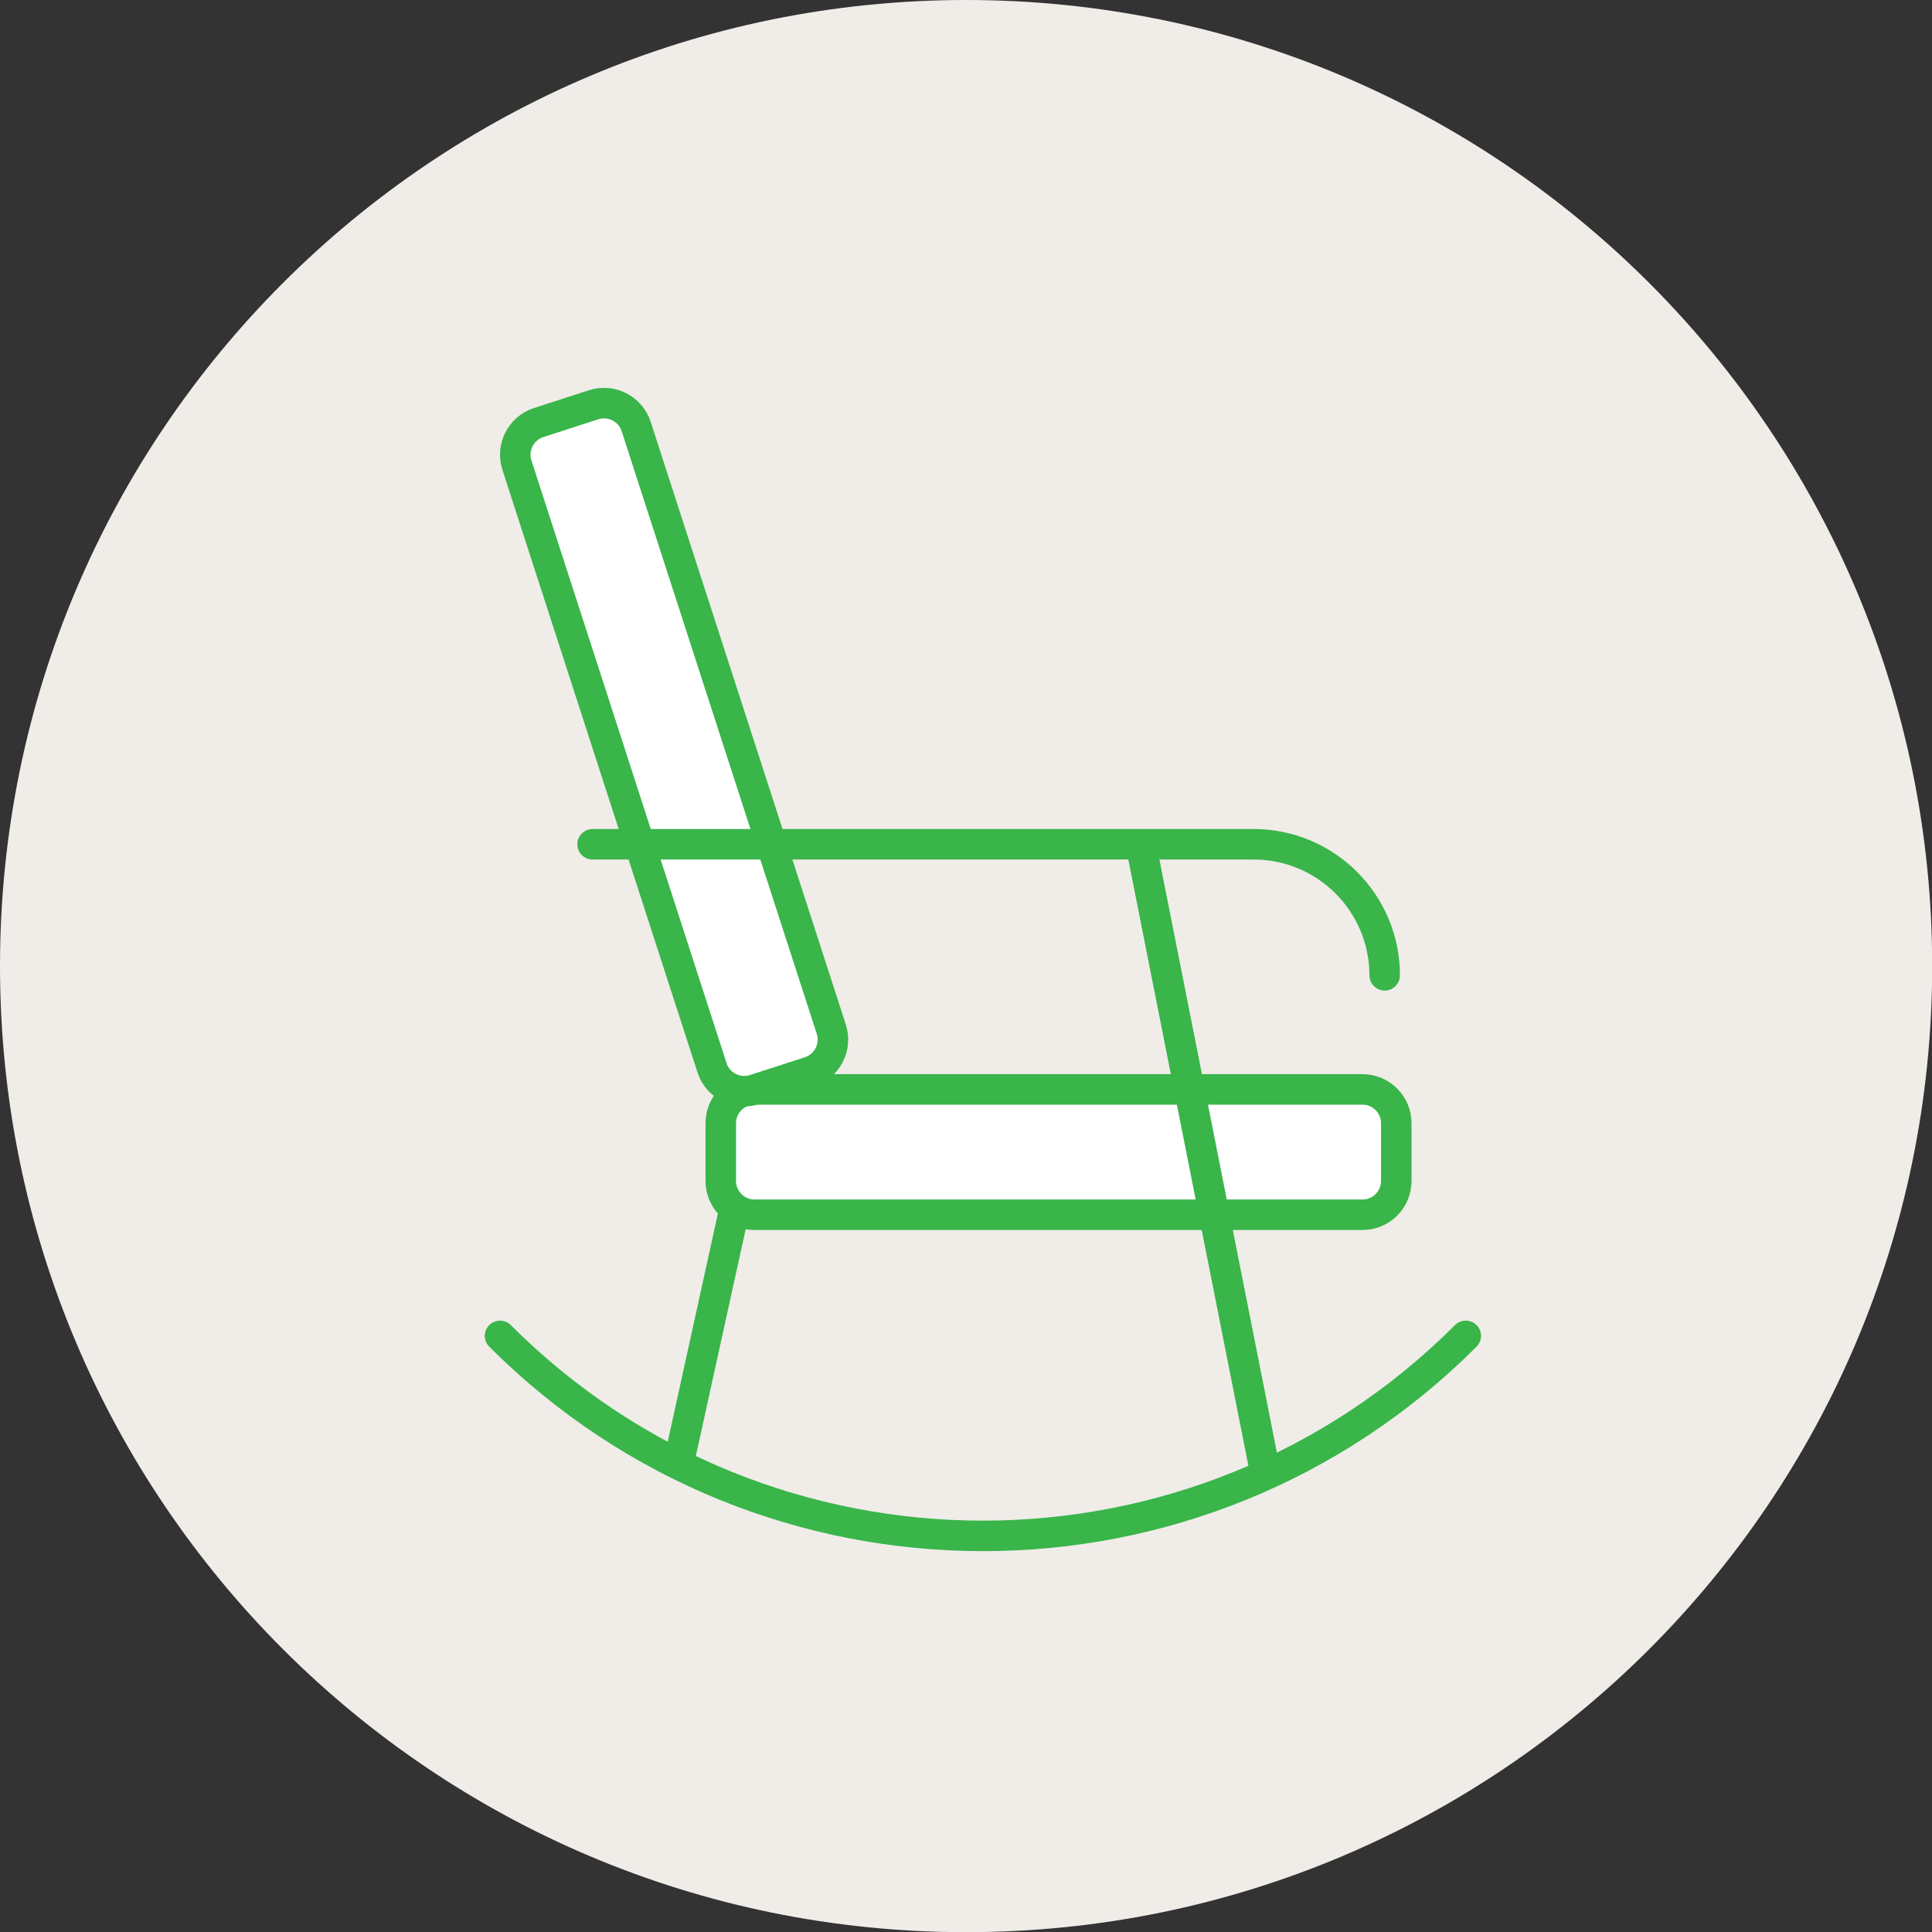 <?xml version="1.0" encoding="UTF-8"?>
<svg xmlns="http://www.w3.org/2000/svg" width="190" height="190" viewBox="0 0 190 190" fill="none">
  <rect x="0" y="0" width="190" height="190" fill="#333333" stroke="none"/>
  <g id="Icon" clip-path="url(#clip0_558_2251)">
    <path id="Vector" d="M95.008 190.017C147.48 190.017 190.017 147.48 190.017 95.008C190.017 42.537 147.48 0 95.008 0C42.537 0 0 42.537 0 95.008C0 147.48 42.537 190.017 95.008 190.017Z" fill="#F0ECE8"></path>
    <path id="Vector_2" d="M144.149 131.377C117.923 157.602 75.4 157.602 49.174 131.377" stroke="#39B54A" stroke-width="3" stroke-linecap="round" stroke-linejoin="round"></path>
    <path id="Vector_3" d="M133.99 107.137H74.209C72.372 107.137 70.883 108.626 70.883 110.462V116.138C70.883 117.975 72.372 119.464 74.209 119.464H133.99C135.827 119.464 137.316 117.975 137.316 116.138V110.462C137.316 108.626 135.827 107.137 133.99 107.137Z" fill="white" stroke="#39B54A" stroke-width="3" stroke-linejoin="round"></path>
    <path id="Vector_4" d="M50.836 45.744L70.024 105.011C70.59 106.759 72.465 107.717 74.213 107.151L79.612 105.403C81.36 104.837 82.318 102.962 81.752 101.214L62.563 41.947C61.998 40.199 60.122 39.241 58.375 39.807L52.975 41.555C51.228 42.121 50.27 43.996 50.836 45.744Z" fill="white" stroke="#39B54A" stroke-width="3" stroke-linejoin="round"></path>
    <path id="Vector_5" d="M124.411 144.697L112.084 82.466" stroke="#39B54A" stroke-width="3" stroke-linejoin="round"></path>
    <path id="Vector_6" d="M66.564 144.696L72.091 119.546" stroke="#39B54A" stroke-width="3" stroke-linejoin="round"></path>
    <path id="Vector_7" d="M58.275 83.029H123.285C130.4 83.029 136.175 88.803 136.175 95.918" stroke="#39B54A" stroke-width="3" stroke-linecap="round" stroke-linejoin="round"></path>
  </g>
  <defs>
    <clipPath id="clip0_558_2251">
      <rect width="190" height="190" fill="white"></rect>
    </clipPath>
  </defs>
</svg>
